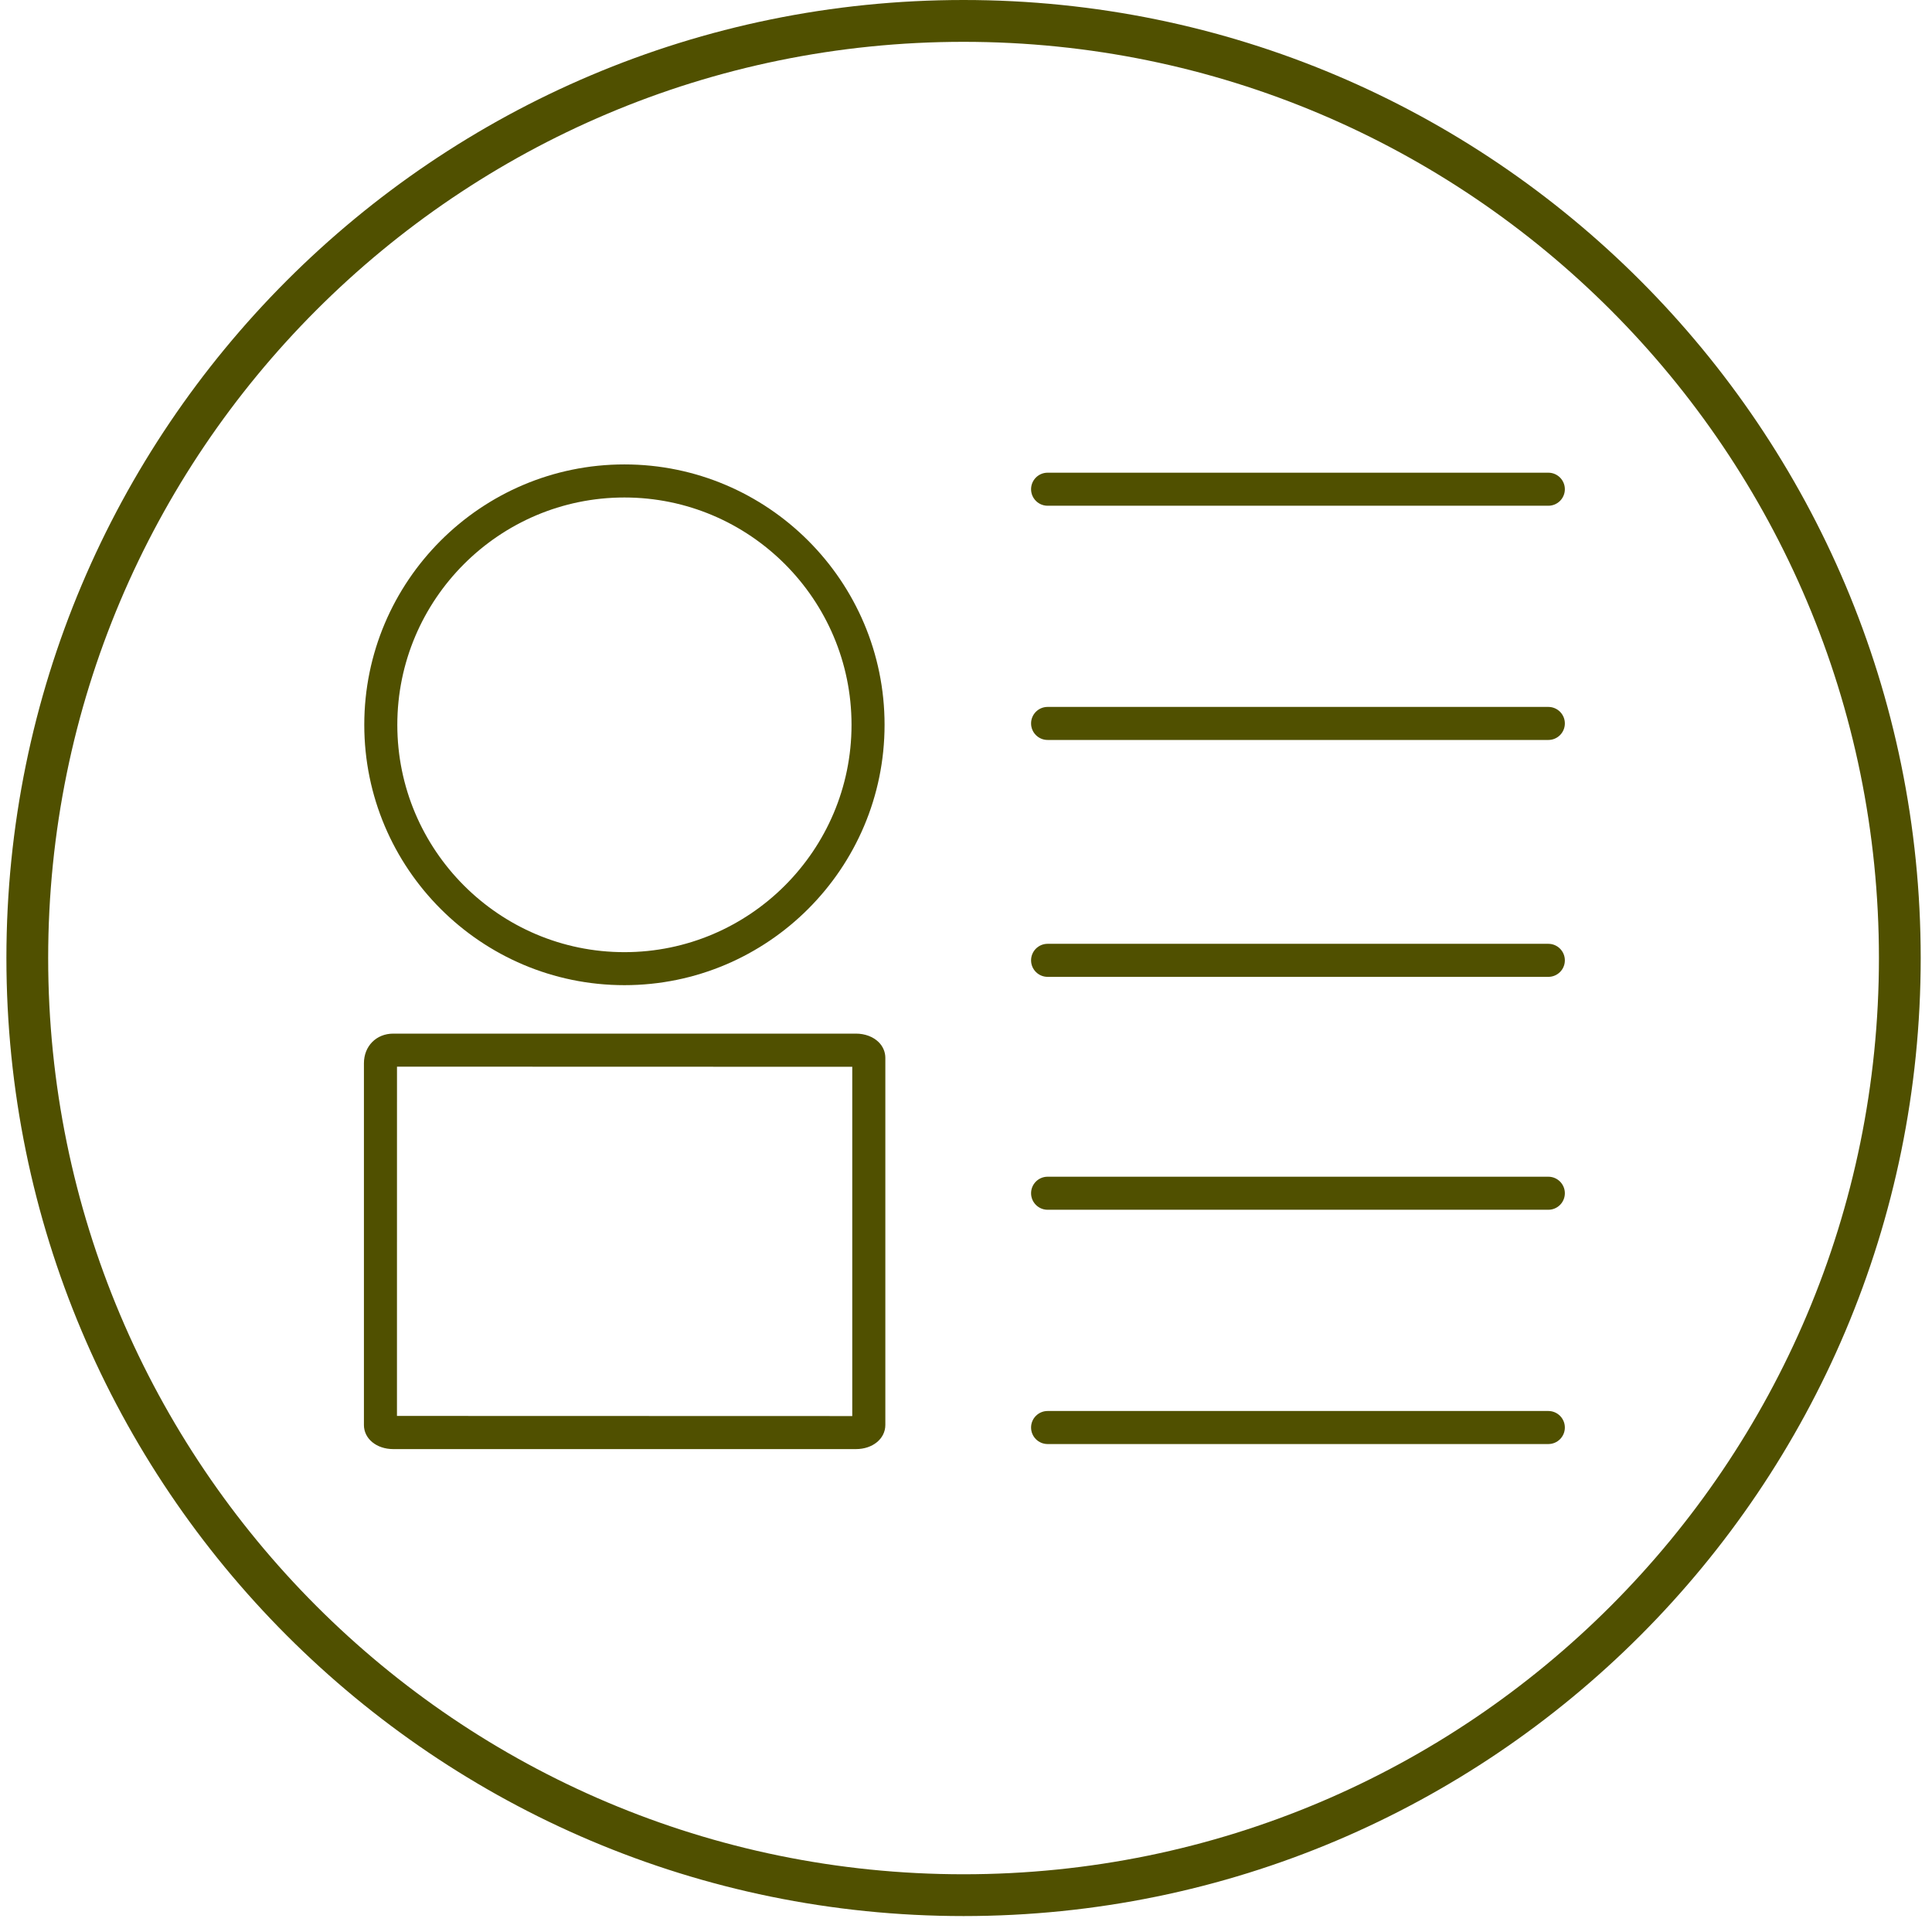 <?xml version="1.0" encoding="utf-8"?>
<!-- Generator: Adobe Illustrator 17.0.0, SVG Export Plug-In . SVG Version: 6.00 Build 0)  -->
<!DOCTYPE svg PUBLIC "-//W3C//DTD SVG 1.1//EN" "http://www.w3.org/Graphics/SVG/1.1/DTD/svg11.dtd">
<svg version="1.1" id="Capa_1" xmlns="http://www.w3.org/2000/svg" xmlns:xlink="http://www.w3.org/1999/xlink" x="0px" y="0px"
	 width="60px" height="60px" viewBox="0 0 60 60" enable-background="new 0 0 60 60" xml:space="preserve">
<path fill="#505000" d="M48.086,44.846H32.534c-0.283,0-0.513-0.23-0.513-0.513s0.23-0.513,0.513-0.513h15.551
	c0.283,0,0.513,0.23,0.513,0.513S48.369,44.846,48.086,44.846z"/>
<path fill="#505000" d="M48.086,30.337H32.534c-0.283,0-0.513-0.23-0.513-0.513c0-0.283,0.23-0.513,0.513-0.513h15.551
	c0.283,0,0.513,0.23,0.513,0.513C48.599,30.107,48.369,30.337,48.086,30.337z"/>
<path fill="#505000" d="M48.086,37.57H32.534c-0.283,0-0.513-0.23-0.513-0.513s0.23-0.513,0.513-0.513h15.551
	c0.283,0,0.513,0.23,0.513,0.513S48.369,37.57,48.086,37.57z"/>
<path fill="#505000" d="M48.086,15.706H32.534c-0.283,0-0.513-0.23-0.513-0.513c0-0.283,0.23-0.513,0.513-0.513h15.551
	c0.283,0,0.513,0.23,0.513,0.513C48.598,15.476,48.369,15.706,48.086,15.706z"/>
<path fill="#505000" d="M48.086,22.98H32.534c-0.283,0-0.513-0.23-0.513-0.513s0.23-0.513,0.513-0.513h15.551
	c0.283,0,0.513,0.23,0.513,0.513S48.369,22.98,48.086,22.98z"/>
<path fill="#505000" d="M29.924,0C13.507,0,0.199,13.32,0.199,29.752s13.308,29.753,29.725,29.753s29.725-13.32,29.725-29.752
	S46.342,0,29.924,0z M29.924,58.207c-15.701,0-28.428-12.739-28.428-28.454S14.223,1.299,29.924,1.299s28.428,12.739,28.428,28.454
	S45.625,58.207,29.924,58.207z"/>
<path fill="#505000" d="M26.583,45.003H12.214c-0.52,0-0.912-0.321-0.912-0.748V33.022c0-0.534,0.384-0.922,0.912-0.922h14.369
	c0.28,0,0.538,0.098,0.707,0.267c0.133,0.133,0.205,0.306,0.205,0.486v11.402C27.494,44.681,27.102,45.003,26.583,45.003z
	 M12.328,43.973l14.14,0.004V33.13l-14.139-0.004L12.328,43.973z"/>
<path fill="#505000" d="M19.392,30.595c-4.455,0-8.079-3.628-8.079-8.086c0-4.459,3.624-8.086,8.079-8.086s8.079,3.627,8.079,8.086
	C27.471,26.968,23.847,30.595,19.392,30.595z M19.392,15.45c-3.889,0-7.053,3.167-7.053,7.06c0,3.892,3.164,7.06,7.053,7.06
	s7.053-3.167,7.053-7.06C26.445,18.617,23.281,15.45,19.392,15.45z"/>
</svg>

